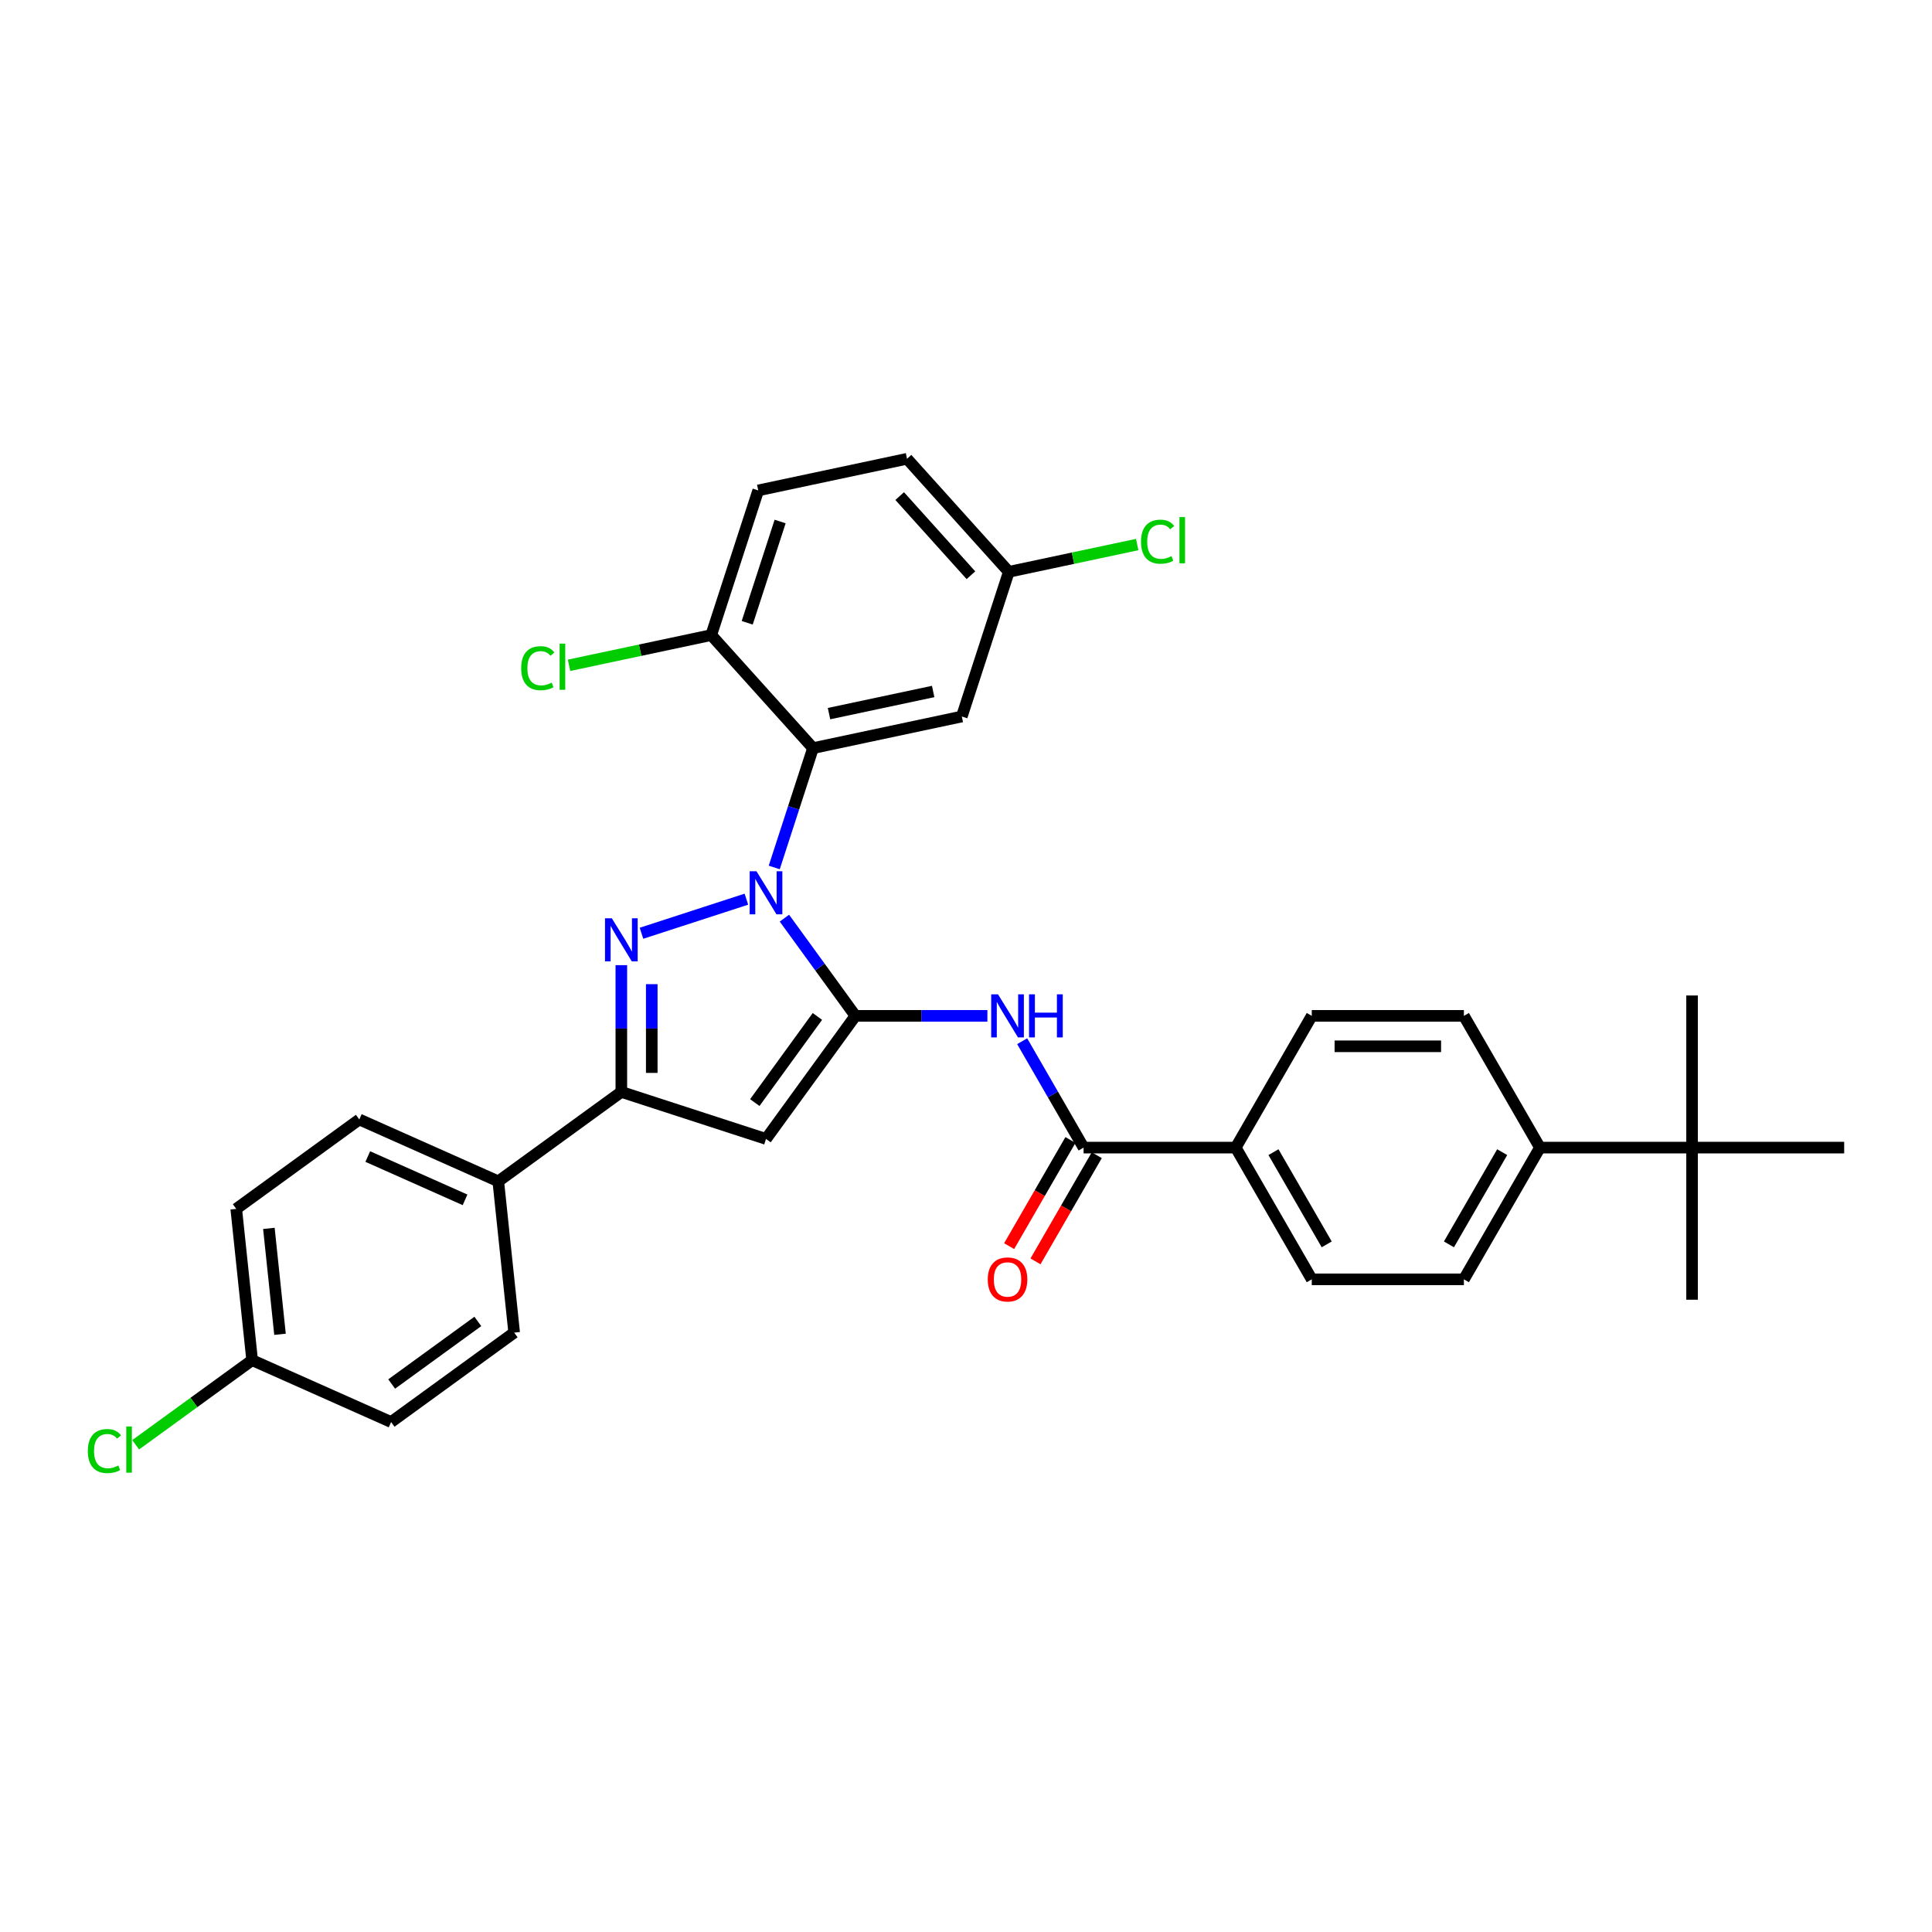 <?xml version='1.0' encoding='iso-8859-1'?>
<svg version='1.1' baseProfile='full'
              xmlns='http://www.w3.org/2000/svg'
                      xmlns:rdkit='http://www.rdkit.org/xml'
                      xmlns:xlink='http://www.w3.org/1999/xlink'
                  xml:space='preserve'
width='1000px' height='1000px' viewBox='0 0 1000 1000'>
<!-- END OF HEADER -->
<rect style='opacity:1.0;fill:#FFFFFF;stroke:none' width='1000' height='1000' x='0' y='0'> </rect>
<path class='bond-0' d='M 535.964,652.879 L 551.825,625.407' style='fill:none;fill-rule:evenodd;stroke:#FF0000;stroke-width:6px;stroke-linecap:butt;stroke-linejoin:miter;stroke-opacity:1' />
<path class='bond-0' d='M 551.825,625.407 L 567.686,597.935' style='fill:none;fill-rule:evenodd;stroke:#000000;stroke-width:6px;stroke-linecap:butt;stroke-linejoin:miter;stroke-opacity:1' />
<path class='bond-0' d='M 522.327,645.005 L 538.187,617.534' style='fill:none;fill-rule:evenodd;stroke:#FF0000;stroke-width:6px;stroke-linecap:butt;stroke-linejoin:miter;stroke-opacity:1' />
<path class='bond-0' d='M 538.187,617.534 L 554.048,590.062' style='fill:none;fill-rule:evenodd;stroke:#000000;stroke-width:6px;stroke-linecap:butt;stroke-linejoin:miter;stroke-opacity:1' />
<path class='bond-1' d='M 560.867,593.998 L 544.97,566.464' style='fill:none;fill-rule:evenodd;stroke:#000000;stroke-width:6px;stroke-linecap:butt;stroke-linejoin:miter;stroke-opacity:1' />
<path class='bond-1' d='M 544.97,566.464 L 529.072,538.929' style='fill:none;fill-rule:evenodd;stroke:#0000FF;stroke-width:6px;stroke-linecap:butt;stroke-linejoin:miter;stroke-opacity:1' />
<path class='bond-2' d='M 560.867,593.998 L 639.603,593.998' style='fill:none;fill-rule:evenodd;stroke:#000000;stroke-width:6px;stroke-linecap:butt;stroke-linejoin:miter;stroke-opacity:1' />
<path class='bond-3' d='M 511.075,525.811 L 476.919,525.811' style='fill:none;fill-rule:evenodd;stroke:#0000FF;stroke-width:6px;stroke-linecap:butt;stroke-linejoin:miter;stroke-opacity:1' />
<path class='bond-3' d='M 476.919,525.811 L 442.763,525.811' style='fill:none;fill-rule:evenodd;stroke:#000000;stroke-width:6px;stroke-linecap:butt;stroke-linejoin:miter;stroke-opacity:1' />
<path class='bond-4' d='M 321.602,499.561 L 321.602,532.37' style='fill:none;fill-rule:evenodd;stroke:#0000FF;stroke-width:6px;stroke-linecap:butt;stroke-linejoin:miter;stroke-opacity:1' />
<path class='bond-4' d='M 321.602,532.37 L 321.602,565.179' style='fill:none;fill-rule:evenodd;stroke:#000000;stroke-width:6px;stroke-linecap:butt;stroke-linejoin:miter;stroke-opacity:1' />
<path class='bond-4' d='M 337.349,509.404 L 337.349,532.37' style='fill:none;fill-rule:evenodd;stroke:#0000FF;stroke-width:6px;stroke-linecap:butt;stroke-linejoin:miter;stroke-opacity:1' />
<path class='bond-4' d='M 337.349,532.37 L 337.349,555.336' style='fill:none;fill-rule:evenodd;stroke:#000000;stroke-width:6px;stroke-linecap:butt;stroke-linejoin:miter;stroke-opacity:1' />
<path class='bond-5' d='M 332.026,483.056 L 386.333,465.411' style='fill:none;fill-rule:evenodd;stroke:#0000FF;stroke-width:6px;stroke-linecap:butt;stroke-linejoin:miter;stroke-opacity:1' />
<path class='bond-6' d='M 797.074,593.998 L 757.706,662.186' style='fill:none;fill-rule:evenodd;stroke:#000000;stroke-width:6px;stroke-linecap:butt;stroke-linejoin:miter;stroke-opacity:1' />
<path class='bond-6' d='M 777.531,596.353 L 749.974,644.084' style='fill:none;fill-rule:evenodd;stroke:#000000;stroke-width:6px;stroke-linecap:butt;stroke-linejoin:miter;stroke-opacity:1' />
<path class='bond-7' d='M 797.074,593.998 L 757.706,525.811' style='fill:none;fill-rule:evenodd;stroke:#000000;stroke-width:6px;stroke-linecap:butt;stroke-linejoin:miter;stroke-opacity:1' />
<path class='bond-8' d='M 797.074,593.998 L 875.81,593.998' style='fill:none;fill-rule:evenodd;stroke:#000000;stroke-width:6px;stroke-linecap:butt;stroke-linejoin:miter;stroke-opacity:1' />
<path class='bond-9' d='M 757.706,662.186 L 678.971,662.186' style='fill:none;fill-rule:evenodd;stroke:#000000;stroke-width:6px;stroke-linecap:butt;stroke-linejoin:miter;stroke-opacity:1' />
<path class='bond-10' d='M 757.706,525.811 L 678.971,525.811' style='fill:none;fill-rule:evenodd;stroke:#000000;stroke-width:6px;stroke-linecap:butt;stroke-linejoin:miter;stroke-opacity:1' />
<path class='bond-10' d='M 745.896,541.558 L 690.781,541.558' style='fill:none;fill-rule:evenodd;stroke:#000000;stroke-width:6px;stroke-linecap:butt;stroke-linejoin:miter;stroke-opacity:1' />
<path class='bond-11' d='M 875.81,593.998 L 875.81,672.734' style='fill:none;fill-rule:evenodd;stroke:#000000;stroke-width:6px;stroke-linecap:butt;stroke-linejoin:miter;stroke-opacity:1' />
<path class='bond-12' d='M 875.81,593.998 L 875.81,515.263' style='fill:none;fill-rule:evenodd;stroke:#000000;stroke-width:6px;stroke-linecap:butt;stroke-linejoin:miter;stroke-opacity:1' />
<path class='bond-13' d='M 875.81,593.998 L 954.545,593.998' style='fill:none;fill-rule:evenodd;stroke:#000000;stroke-width:6px;stroke-linecap:butt;stroke-linejoin:miter;stroke-opacity:1' />
<path class='bond-14' d='M 678.971,662.186 L 639.603,593.998' style='fill:none;fill-rule:evenodd;stroke:#000000;stroke-width:6px;stroke-linecap:butt;stroke-linejoin:miter;stroke-opacity:1' />
<path class='bond-14' d='M 686.703,644.084 L 659.145,596.353' style='fill:none;fill-rule:evenodd;stroke:#000000;stroke-width:6px;stroke-linecap:butt;stroke-linejoin:miter;stroke-opacity:1' />
<path class='bond-15' d='M 678.971,525.811 L 639.603,593.998' style='fill:none;fill-rule:evenodd;stroke:#000000;stroke-width:6px;stroke-linecap:butt;stroke-linejoin:miter;stroke-opacity:1' />
<path class='bond-16' d='M 321.602,565.179 L 396.484,589.51' style='fill:none;fill-rule:evenodd;stroke:#000000;stroke-width:6px;stroke-linecap:butt;stroke-linejoin:miter;stroke-opacity:1' />
<path class='bond-17' d='M 321.602,565.179 L 257.903,611.459' style='fill:none;fill-rule:evenodd;stroke:#000000;stroke-width:6px;stroke-linecap:butt;stroke-linejoin:miter;stroke-opacity:1' />
<path class='bond-18' d='M 396.484,589.51 L 442.763,525.811' style='fill:none;fill-rule:evenodd;stroke:#000000;stroke-width:6px;stroke-linecap:butt;stroke-linejoin:miter;stroke-opacity:1' />
<path class='bond-18' d='M 390.686,570.699 L 423.082,526.11' style='fill:none;fill-rule:evenodd;stroke:#000000;stroke-width:6px;stroke-linecap:butt;stroke-linejoin:miter;stroke-opacity:1' />
<path class='bond-19' d='M 442.763,525.811 L 424.389,500.521' style='fill:none;fill-rule:evenodd;stroke:#000000;stroke-width:6px;stroke-linecap:butt;stroke-linejoin:miter;stroke-opacity:1' />
<path class='bond-19' d='M 424.389,500.521 L 406.014,475.23' style='fill:none;fill-rule:evenodd;stroke:#0000FF;stroke-width:6px;stroke-linecap:butt;stroke-linejoin:miter;stroke-opacity:1' />
<path class='bond-20' d='M 400.746,448.995 L 410.78,418.113' style='fill:none;fill-rule:evenodd;stroke:#0000FF;stroke-width:6px;stroke-linecap:butt;stroke-linejoin:miter;stroke-opacity:1' />
<path class='bond-20' d='M 410.78,418.113 L 420.814,387.231' style='fill:none;fill-rule:evenodd;stroke:#000000;stroke-width:6px;stroke-linecap:butt;stroke-linejoin:miter;stroke-opacity:1' />
<path class='bond-21' d='M 257.903,611.459 L 185.975,579.434' style='fill:none;fill-rule:evenodd;stroke:#000000;stroke-width:6px;stroke-linecap:butt;stroke-linejoin:miter;stroke-opacity:1' />
<path class='bond-21' d='M 240.709,621.041 L 190.359,598.624' style='fill:none;fill-rule:evenodd;stroke:#000000;stroke-width:6px;stroke-linecap:butt;stroke-linejoin:miter;stroke-opacity:1' />
<path class='bond-22' d='M 257.903,611.459 L 266.133,689.763' style='fill:none;fill-rule:evenodd;stroke:#000000;stroke-width:6px;stroke-linecap:butt;stroke-linejoin:miter;stroke-opacity:1' />
<path class='bond-23' d='M 420.814,387.231 L 497.83,370.861' style='fill:none;fill-rule:evenodd;stroke:#000000;stroke-width:6px;stroke-linecap:butt;stroke-linejoin:miter;stroke-opacity:1' />
<path class='bond-23' d='M 429.093,369.372 L 483.003,357.913' style='fill:none;fill-rule:evenodd;stroke:#000000;stroke-width:6px;stroke-linecap:butt;stroke-linejoin:miter;stroke-opacity:1' />
<path class='bond-24' d='M 420.814,387.231 L 368.13,328.719' style='fill:none;fill-rule:evenodd;stroke:#000000;stroke-width:6px;stroke-linecap:butt;stroke-linejoin:miter;stroke-opacity:1' />
<path class='bond-25' d='M 497.83,370.861 L 522.16,295.979' style='fill:none;fill-rule:evenodd;stroke:#000000;stroke-width:6px;stroke-linecap:butt;stroke-linejoin:miter;stroke-opacity:1' />
<path class='bond-26' d='M 522.16,295.979 L 469.476,237.467' style='fill:none;fill-rule:evenodd;stroke:#000000;stroke-width:6px;stroke-linecap:butt;stroke-linejoin:miter;stroke-opacity:1' />
<path class='bond-26' d='M 502.555,297.739 L 465.676,256.78' style='fill:none;fill-rule:evenodd;stroke:#000000;stroke-width:6px;stroke-linecap:butt;stroke-linejoin:miter;stroke-opacity:1' />
<path class='bond-27' d='M 522.16,295.979 L 555.385,288.917' style='fill:none;fill-rule:evenodd;stroke:#000000;stroke-width:6px;stroke-linecap:butt;stroke-linejoin:miter;stroke-opacity:1' />
<path class='bond-27' d='M 555.385,288.917 L 588.609,281.854' style='fill:none;fill-rule:evenodd;stroke:#00CC00;stroke-width:6px;stroke-linecap:butt;stroke-linejoin:miter;stroke-opacity:1' />
<path class='bond-28' d='M 469.476,237.467 L 392.461,253.837' style='fill:none;fill-rule:evenodd;stroke:#000000;stroke-width:6px;stroke-linecap:butt;stroke-linejoin:miter;stroke-opacity:1' />
<path class='bond-29' d='M 392.461,253.837 L 368.13,328.719' style='fill:none;fill-rule:evenodd;stroke:#000000;stroke-width:6px;stroke-linecap:butt;stroke-linejoin:miter;stroke-opacity:1' />
<path class='bond-29' d='M 403.787,269.935 L 386.756,322.353' style='fill:none;fill-rule:evenodd;stroke:#000000;stroke-width:6px;stroke-linecap:butt;stroke-linejoin:miter;stroke-opacity:1' />
<path class='bond-30' d='M 368.13,328.719 L 331.331,336.541' style='fill:none;fill-rule:evenodd;stroke:#000000;stroke-width:6px;stroke-linecap:butt;stroke-linejoin:miter;stroke-opacity:1' />
<path class='bond-30' d='M 331.331,336.541 L 294.532,344.362' style='fill:none;fill-rule:evenodd;stroke:#00CC00;stroke-width:6px;stroke-linecap:butt;stroke-linejoin:miter;stroke-opacity:1' />
<path class='bond-31' d='M 185.975,579.434 L 122.276,625.714' style='fill:none;fill-rule:evenodd;stroke:#000000;stroke-width:6px;stroke-linecap:butt;stroke-linejoin:miter;stroke-opacity:1' />
<path class='bond-32' d='M 122.276,625.714 L 130.506,704.018' style='fill:none;fill-rule:evenodd;stroke:#000000;stroke-width:6px;stroke-linecap:butt;stroke-linejoin:miter;stroke-opacity:1' />
<path class='bond-32' d='M 139.171,635.813 L 144.933,690.627' style='fill:none;fill-rule:evenodd;stroke:#000000;stroke-width:6px;stroke-linecap:butt;stroke-linejoin:miter;stroke-opacity:1' />
<path class='bond-33' d='M 130.506,704.018 L 202.435,736.043' style='fill:none;fill-rule:evenodd;stroke:#000000;stroke-width:6px;stroke-linecap:butt;stroke-linejoin:miter;stroke-opacity:1' />
<path class='bond-34' d='M 130.506,704.018 L 100.365,725.917' style='fill:none;fill-rule:evenodd;stroke:#000000;stroke-width:6px;stroke-linecap:butt;stroke-linejoin:miter;stroke-opacity:1' />
<path class='bond-34' d='M 100.365,725.917 L 70.225,747.815' style='fill:none;fill-rule:evenodd;stroke:#00CC00;stroke-width:6px;stroke-linecap:butt;stroke-linejoin:miter;stroke-opacity:1' />
<path class='bond-35' d='M 202.435,736.043 L 266.133,689.763' style='fill:none;fill-rule:evenodd;stroke:#000000;stroke-width:6px;stroke-linecap:butt;stroke-linejoin:miter;stroke-opacity:1' />
<path class='bond-35' d='M 202.734,716.361 L 247.323,683.965' style='fill:none;fill-rule:evenodd;stroke:#000000;stroke-width:6px;stroke-linecap:butt;stroke-linejoin:miter;stroke-opacity:1' />
<path  class='atom-0' d='M 511.264 662.249
Q 511.264 656.895, 513.909 653.903
Q 516.555 650.911, 521.499 650.911
Q 526.444 650.911, 529.089 653.903
Q 531.735 656.895, 531.735 662.249
Q 531.735 667.666, 529.058 670.752
Q 526.381 673.807, 521.499 673.807
Q 516.586 673.807, 513.909 670.752
Q 511.264 667.697, 511.264 662.249
M 521.499 671.287
Q 524.901 671.287, 526.727 669.02
Q 528.585 666.721, 528.585 662.249
Q 528.585 657.871, 526.727 655.666
Q 524.901 653.43, 521.499 653.43
Q 518.098 653.43, 516.24 655.635
Q 514.413 657.839, 514.413 662.249
Q 514.413 666.752, 516.24 669.02
Q 518.098 671.287, 521.499 671.287
' fill='#FF0000'/>
<path  class='atom-2' d='M 516.57 514.662
L 523.877 526.473
Q 524.601 527.638, 525.767 529.748
Q 526.932 531.858, 526.995 531.984
L 526.995 514.662
L 529.955 514.662
L 529.955 536.96
L 526.9 536.96
L 519.058 524.048
Q 518.145 522.536, 517.169 520.804
Q 516.224 519.072, 515.94 518.536
L 515.94 536.96
L 513.043 536.96
L 513.043 514.662
L 516.57 514.662
' fill='#0000FF'/>
<path  class='atom-2' d='M 532.632 514.662
L 535.656 514.662
L 535.656 524.142
L 547.057 524.142
L 547.057 514.662
L 550.08 514.662
L 550.08 536.96
L 547.057 536.96
L 547.057 526.662
L 535.656 526.662
L 535.656 536.96
L 532.632 536.96
L 532.632 514.662
' fill='#0000FF'/>
<path  class='atom-3' d='M 316.673 475.295
L 323.98 487.105
Q 324.704 488.27, 325.869 490.38
Q 327.034 492.49, 327.097 492.616
L 327.097 475.295
L 330.058 475.295
L 330.058 497.592
L 327.003 497.592
L 319.161 484.68
Q 318.248 483.168, 317.271 481.436
Q 316.326 479.704, 316.043 479.168
L 316.043 497.592
L 313.145 497.592
L 313.145 475.295
L 316.673 475.295
' fill='#0000FF'/>
<path  class='atom-17' d='M 391.555 450.964
L 398.862 462.774
Q 399.586 463.94, 400.751 466.05
Q 401.917 468.16, 401.98 468.286
L 401.98 450.964
L 404.94 450.964
L 404.94 473.262
L 401.885 473.262
L 394.043 460.349
Q 393.13 458.837, 392.153 457.105
Q 391.209 455.373, 390.925 454.838
L 390.925 473.262
L 388.028 473.262
L 388.028 450.964
L 391.555 450.964
' fill='#0000FF'/>
<path  class='atom-30' d='M 269.762 345.86
Q 269.762 340.317, 272.344 337.42
Q 274.958 334.491, 279.903 334.491
Q 284.501 334.491, 286.958 337.735
L 284.879 339.436
Q 283.084 337.074, 279.903 337.074
Q 276.533 337.074, 274.738 339.341
Q 272.974 341.577, 272.974 345.86
Q 272.974 350.27, 274.801 352.537
Q 276.659 354.805, 280.249 354.805
Q 282.706 354.805, 285.572 353.325
L 286.454 355.687
Q 285.288 356.442, 283.525 356.883
Q 281.761 357.324, 279.808 357.324
Q 274.958 357.324, 272.344 354.364
Q 269.762 351.403, 269.762 345.86
' fill='#00CC00'/>
<path  class='atom-30' d='M 289.666 333.137
L 292.564 333.137
L 292.564 357.041
L 289.666 357.041
L 289.666 333.137
' fill='#00CC00'/>
<path  class='atom-31' d='M 590.577 280.38
Q 590.577 274.837, 593.16 271.94
Q 595.774 269.011, 600.719 269.011
Q 605.317 269.011, 607.773 272.255
L 605.695 273.955
Q 603.9 271.593, 600.719 271.593
Q 597.349 271.593, 595.554 273.861
Q 593.79 276.097, 593.79 280.38
Q 593.79 284.789, 595.617 287.057
Q 597.475 289.325, 601.065 289.325
Q 603.522 289.325, 606.388 287.844
L 607.269 290.206
Q 606.104 290.962, 604.34 291.403
Q 602.577 291.844, 600.624 291.844
Q 595.774 291.844, 593.16 288.884
Q 590.577 285.923, 590.577 280.38
' fill='#00CC00'/>
<path  class='atom-31' d='M 610.482 267.656
L 613.379 267.656
L 613.379 291.561
L 610.482 291.561
L 610.482 267.656
' fill='#00CC00'/>
<path  class='atom-32' d='M 45.455 751.07
Q 45.455 745.527, 48.037 742.629
Q 50.651 739.7, 55.596 739.7
Q 60.194 739.7, 62.65 742.944
L 60.572 744.645
Q 58.777 742.283, 55.596 742.283
Q 52.226 742.283, 50.431 744.55
Q 48.667 746.786, 48.667 751.07
Q 48.667 755.479, 50.494 757.746
Q 52.352 760.014, 55.942 760.014
Q 58.399 760.014, 61.265 758.534
L 62.147 760.896
Q 60.981 761.652, 59.218 762.093
Q 57.454 762.533, 55.501 762.533
Q 50.651 762.533, 48.037 759.573
Q 45.455 756.613, 45.455 751.07
' fill='#00CC00'/>
<path  class='atom-32' d='M 65.359 738.346
L 68.256 738.346
L 68.256 762.25
L 65.359 762.25
L 65.359 738.346
' fill='#00CC00'/>
</svg>
